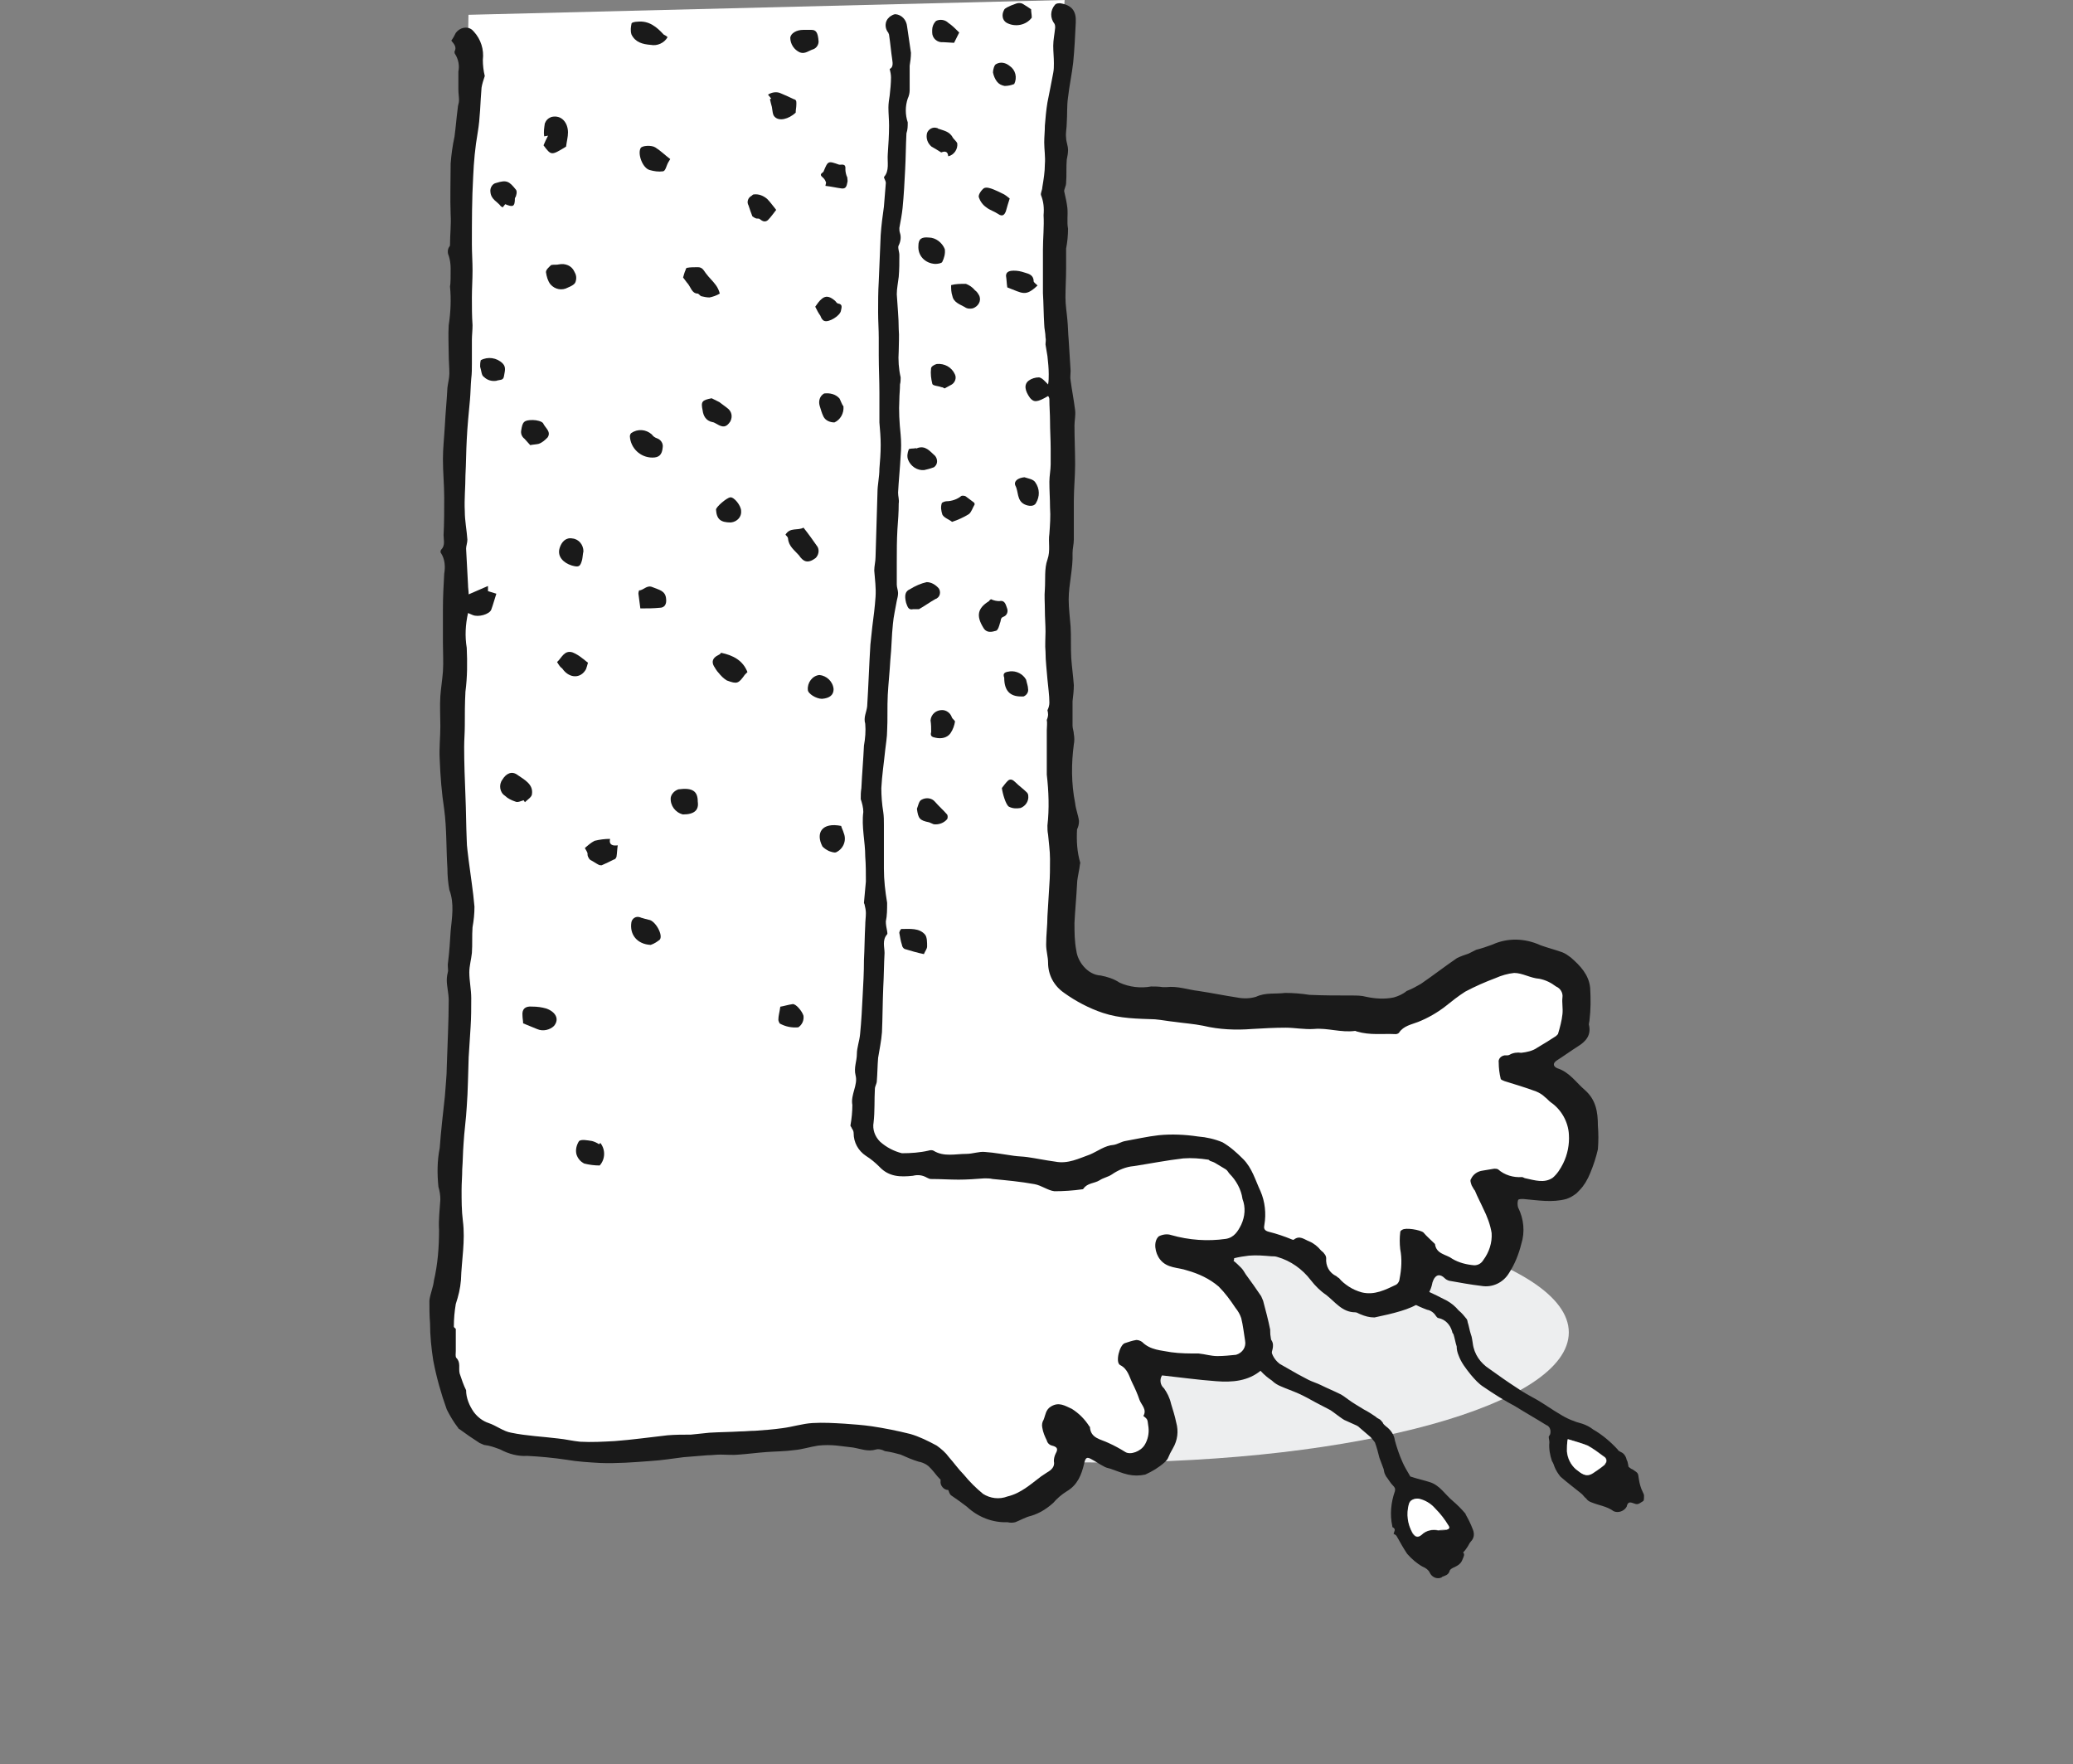 <?xml version="1.0" encoding="utf-8"?>
<!-- Generator: Adobe Illustrator 27.8.1, SVG Export Plug-In . SVG Version: 6.00 Build 0)  -->
<svg version="1.1" id="Warstwa_1" xmlns="http://www.w3.org/2000/svg" xmlns:xlink="http://www.w3.org/1999/xlink" x="0px" y="0px"
	 viewBox="0 0 322 274" style="enable-background:new 0 0 322 274;" xml:space="preserve">
<rect x="0" y="0" width="322" height="274" fill="#808080" stroke="none"/>
<style type="text/css">
	.st0{clip-path:url(#SVGID_00000016033014362319085110000001951933324471120048_);}
	.st1{clip-path:url(#SVGID_00000090288305829658413290000008374738644682927262_);}
	.st2{fill:#EDEEEF;}
	.st3{fill:#1A1A1A;}
	.st4{fill:#FFFFFF;}
</style>
<g>
	<defs>
		<rect id="SVGID_1_" x="66.7" width="188.7" height="245.1"/>
	</defs>
	<clipPath id="SVGID_00000171685567995491526180000015984460992650426262_">
		<use xlink:href="#SVGID_1_"  style="overflow:visible;"/>
	</clipPath>
	<g id="Group_20520" style="clip-path:url(#SVGID_00000171685567995491526180000015984460992650426262_);">
		<g id="Group_20464" transform="translate(20.443 178.532)">
			<g id="Group_20463" transform="translate(0 0)">
				<g>
					<defs>
						<rect id="SVGID_00000169555518194731641620000018244174309312765357_" x="66.7" y="0" width="167.1" height="49.8"/>
					</defs>
					<clipPath id="SVGID_00000054244292089944966820000009607478429786214054_">
						<use xlink:href="#SVGID_00000169555518194731641620000018244174309312765357_"  style="overflow:visible;"/>
					</clipPath>
					<g id="Group_20462" style="clip-path:url(#SVGID_00000054244292089944966820000009607478429786214054_);">
						<g id="Group_20461" transform="translate(10.54 8.198)">
							<path id="Path_11420" class="st2" d="M139.7,40.4c40.3,0,73-9,73-20.2S180,0,139.7,0s-73,9-73,20.2S99.4,40.4,139.7,40.4"/>
						</g>
					</g>
				</g>
			</g>
		</g>
		<g id="Group_20465" transform="translate(122.366 192.207)">
			<path id="Path_11421" class="st3" d="M66.7,9.6c1.8,0.7,3.3,2,4.2,3.8c0,0.1,0.1,0.2,0.2,0.2c0.6,0.6,0.9,1.4,0.9,2.3
				c0,1,0,2.1,0.3,3.1c0.6,1.3,1.7,2.4,2.9,3.2c0.4,0.4,0.9,0.7,1.4,0.9c0.9,0.4,1.8,0.7,2.7,1.1c0.9,0.4,1.8,0.9,2.7,1.4
				c0.8,0.4,1.5,0.8,2.3,1.2c0.6,0.4,1.2,0.9,1.8,1.3c0.1,0.1,0.2,0.1,0.3,0.2c0.7,0.3,1.3,0.6,2,0.9c0.2,0.1,0.3,0.2,0.4,0.3
				c0.5,0.4,0.9,0.8,1.4,1.2c0.4,0.3,0.7,0.7,1,1.1c0.3,0.8,0.5,1.6,0.7,2.4c0.2,0.5,0.4,1.1,0.6,1.6c0.1,0.2,0.1,0.5,0.2,0.8
				c0.1,0.2,0.2,0.5,0.4,0.7c0.3,0.4,0.5,0.8,0.9,1.2c0.3,0.3,0.4,0.5,0.3,0.9c-0.6,1.7-0.8,3.6-0.4,5.4c0,0.1,0,0.2,0.1,0.2
				c0.5,0.3,0.2,0.6,0.1,1c0.2,0.1,0.4,0.2,0.5,0.4c0.5,0.9,1,1.8,1.6,2.7c0.7,0.8,1.5,1.5,2.4,2c0.5,0.2,0.9,0.5,1.1,0.9
				c0.3,0.7,1.1,1.1,1.8,0.8c0,0,0.1,0,0.1-0.1c0.5-0.2,1-0.3,1.2-0.9c0-0.2,0.3-0.4,0.5-0.5c0.6-0.3,1.2-0.5,1.5-1.3
				c0.2-0.5,0.4-0.8,0.1-1.1c0.3-0.3,0.5-0.6,0.7-0.9c0.2-0.3,0.3-0.6,0.5-0.8c0.5-0.5,0.6-1.2,0.3-1.9c-0.3-0.8-0.7-1.6-1.1-2.3
				c0-0.1-0.1-0.2-0.1-0.2c-0.6-0.7-1.2-1.3-1.9-1.9c-1.2-1-2-2.4-3.5-2.9c-0.9-0.3-1.9-0.5-3.1-0.9c-0.4-0.7-0.9-1.5-1.2-2.2
				c-0.5-1.1-0.9-2.3-1.2-3.4c-0.1-0.9-0.7-1.7-1.4-2.2c-0.2-0.2-0.4-0.3-0.5-0.6c-0.2-0.2-0.3-0.4-0.5-0.5
				c-0.2-0.1-0.4-0.2-0.6-0.4c-0.6-0.4-1.2-0.8-1.8-1.1c-0.8-0.5-1.7-1-2.5-1.6c-0.4-0.3-0.8-0.6-1.2-0.8c-1-0.5-2-0.9-3-1.4
				c-0.6-0.3-1.3-0.5-1.9-0.8c-0.6-0.3-1.1-0.6-1.7-0.9c-0.9-0.5-1.9-1.1-2.8-1.6c-0.9-0.7-1.5-1.8-1.3-2.9c0-1.4-0.3-2.8-1-4
				c-0.5-0.9-1.2-1.7-1.7-2.6c-0.5-0.8-1.3-1.5-2.2-2c-0.2-0.2-0.5-0.3-0.7-0.5c-0.2-0.1-0.3-0.3-0.5-0.3c-0.5-0.1-1-0.3-1.5-0.4
				L66.7,9.6z M96.5,41.3c0.1-0.6,0.8-0.8,1.5-0.7c0.9,0.2,1.8,0.7,2.5,1.5c0.8,0.8,1.5,1.7,2.1,2.7c0.2,0.3,0.1,0.5-0.3,0.6
				c-0.4,0.1-0.8,0.1-1.3,0.1c-0.9-0.2-1.9,0-2.6,0.7c-0.6,0.5-1,0.3-1.4-0.3C96.3,44.4,96.1,42.8,96.5,41.3 M106.1,21.3
				c0.6,0.7,1.2,1.4,2,1.9c1.6,1.1,3.2,2.1,4.9,3c1.6,1,3.2,1.9,4.8,2.9c0.6,0.2,0.8,0.9,0.6,1.5c-0.1,0.1-0.1,0.2-0.2,0.3
				c0,0.3,0.1,0.6,0.1,0.9c-0.1,1,0.1,2,0.4,2.9c0.2,0.3,0.3,0.6,0.4,0.9c0.2,0.5,0.5,1,0.9,1.5c1,0.9,2.1,1.7,3.2,2.6
				c0.3,0.2,0.5,0.6,0.8,0.8c0.2,0.3,0.5,0.5,0.8,0.6c1.2,0.5,2.4,0.6,3.5,1.4c0.7,0.3,1.6,0,2-0.7c0.2-0.9,0.6-0.7,1.2-0.5
				c0.6,0.3,1-0.2,1.4-0.4c0.1-0.1,0.1-0.5,0.1-0.8c0-0.2-0.1-0.4-0.2-0.6c-0.3-0.6-0.5-1.3-0.6-2c-0.1-0.4,0-0.8-0.4-1.1
				c-0.3-0.2-0.5-0.4-0.8-0.5c-0.1-0.1-0.3-0.2-0.4-0.3c-0.1-0.4-0.1-0.8-0.3-1.1c-0.1-0.5-0.4-1-0.9-1.2c-0.2-0.1-0.4-0.2-0.5-0.4
				c-1.1-1.2-2.4-2.3-3.8-3.1c-0.5-0.4-1.1-0.7-1.7-0.9c-1.2-0.3-2.4-0.8-3.5-1.5c-1.2-0.7-2.3-1.5-3.5-2.2
				c-1.1-0.6-2.2-1.2-3.2-1.9c-1.4-0.9-2.8-1.9-4.2-2.9c-1.4-0.9-2.4-2.3-2.6-4c-0.1-0.5-0.1-0.9-0.3-1.4c-0.2-0.6-0.3-1.3-0.5-1.9
				c0-0.2-0.1-0.3-0.1-0.4c-0.4-0.5-0.8-1-1.3-1.4c-0.5-0.6-1.1-1.1-1.8-1.5c-2.1-1.1-4.3-2.1-6.5-3c-1.4-0.6-2.9-1-4.5-1.1
				c-0.2,0-0.3-0.1-0.5-0.1c-1.3-0.1-1.7-1.6-2.8-1.9c0,0,0,0,0-0.1C87.7,2.7,87,1.9,86.5,1c-0.2-0.3-0.3-0.6-0.5-1l-3.1,0.3
				c0.1,0.3,0.3,0.6,0.4,0.9c0.6,1.2,1.2,2.4,2.1,3.5c0.3,0.3,0.5,0.6,0.8,0.8c0.8,0.7,1.4,1.7,2.5,2c1.1,0.4,2.2,1.1,3.4,0.8
				c0.1,0,0.3,0,0.4,0.1c1.5,0.6,3.1,1.2,4.6,1.8c0.7,0.4,1.4,0.7,2.2,1c0.6,0.1,1.1,0.5,1.4,1c0.1,0.1,0.2,0.3,0.4,0.3
				c1,0.2,1.8,1,2.1,2.1c0,0.1,0.1,0.3,0.2,0.4c0.2,0.6,0.3,1.3,0.5,1.9c0,0.5,0.1,0.9,0.3,1.4C104.6,19.4,105.3,20.3,106.1,21.3
				 M121,33.2c0-0.6,0-1.3,0.2-1.9c1,0.3,2.1,0.6,3.1,1c0.9,0.5,1.7,1.1,2.5,1.7c0.4,0.2,0.5,0.7,0.3,1c-0.1,0.1-0.1,0.2-0.2,0.3
				c-0.6,0.5-1.2,0.9-1.8,1.3c-1.1,0.7-1.8,0-2.6-0.6C121.6,35.3,121.1,34.3,121,33.2"/>
		</g>
		<g id="Group_20466" transform="translate(152.023 232.757)">
			<path id="Path_11422" class="st4" d="M71.4,4.9c-0.9-0.2-1.9,0-2.6,0.7c-0.6,0.5-1,0.3-1.4-0.3c-0.8-1.3-1-2.9-0.6-4.4
				C67,0.2,67.7-0.1,68.4,0c0.9,0.2,1.8,0.7,2.5,1.5c0.8,0.8,1.5,1.7,2.1,2.7c0.2,0.3,0.1,0.5-0.3,0.6C72.3,4.8,71.9,4.8,71.4,4.9"
				/>
		</g>
		<g id="Group_20467" transform="translate(176.704 223.507)">
			<path id="Path_11423" class="st4" d="M66.8,0c1,0.3,2.1,0.6,3.1,1c0.9,0.5,1.7,1.1,2.5,1.7c0.4,0.2,0.5,0.7,0.3,1
				c-0.1,0.1-0.1,0.2-0.2,0.3c-0.6,0.5-1.2,0.9-1.8,1.3c-1.1,0.7-1.8,0-2.6-0.6C67.3,4,66.8,3,66.7,1.9C66.7,1.3,66.7,0.6,66.8,0"/>
		</g>
		<g id="Group_20468" transform="translate(2.766 0)">
			<path id="Path_11424" class="st4" d="M70,2.3l-3.3,201.2c0,0,0,11.6,1.7,15.3c1.7,3.7,12.3,6.3,20.2,6.3s37.2-4,44.5-2
				c7.3,2,15.3,11,15.3,11c2.5,1.3,5.5,1.3,8,0c3-1.9,5.6-4.4,7.6-7.3c0.7-1,0-2.7,0-2.7l9.6,4c0,0,2.7-0.3,3.7-4
				c1-3.7-2.3-11-2.3-11l13.9-0.3c0,0,4.3-1,4-4c-0.3-3-6.6-12.6-6.6-12.6l4.3-3.7c0,0,6.3,1.3,9.3,3.3c3,2,7.6,7.3,11.3,7
				s7.3-7.6,7.3-7.6s4.6,3.7,8.6,2.7s3.3-13.1,3.3-13.1s7.3,2.1,10.6,0s4.6-9.8,2.3-12.1s-9-6.6-9-6.6s6.3-3.4,7.3-4.6
				s2.7-6.6-0.7-9s-11.3-3.7-11.3-3.7s-9,8-11.9,8.6s-17.9,0.7-17.9,0.7s-21.2-1.3-25.2-2.3s-12.3-1.3-12.3-6s-0.3-46.5-0.3-46.5
				l-0.3-46.8l-0.3-37.5L162.6,0L70,2.3z"/>
		</g>
		<g id="Group_20469" transform="translate(0 0.806)">
			<path id="Path_11425" class="st3" d="M162.7,109.5c0.2-0.4,0.3-0.8,0.3-1.2c0-1.2-0.2-2.4-0.3-3.6c-0.1-1.4-0.3-2.8-0.3-4.3
				c-0.1-1,0-2.1,0-3.1c0-1.1-0.1-2.2-0.1-3.4c0-1.1-0.1-2.1,0-3.2c0.1-1.5-0.1-3.2,0.4-4.6c0.5-1.4,0.1-2.7,0.3-4
				c0.1-1.4,0.2-2.7,0.1-4.1c0-1.3-0.1-2.6-0.1-4c0-0.9,0.2-1.8,0.2-2.7c0-0.8,0-1.6,0-2.4c0-1.4-0.1-2.9-0.1-4.3
				c0-1.1-0.1-2.3-0.1-3.4c0-0.2-0.1-0.4-0.2-0.5c-1.7,1-2.2,1-2.8,0.3c-0.8-1.1-1-2.1-0.2-2.7c0.4-0.3,1-0.5,1.6-0.5
				c0.5,0.1,0.9,0.6,1.4,1.1c0.1-0.5,0.1-1.1,0.1-1.6c0-0.9-0.1-1.9-0.2-2.8c-0.1-0.6-0.2-1.2-0.3-1.8c0-0.4,0.1-0.7,0-1.1
				c0-0.7-0.2-1.4-0.2-2c-0.1-1.6-0.1-3.3-0.2-4.9c0-1.3,0-2.6,0-4c0-0.9,0-1.8,0-2.7c0-1.8,0.2-3.6,0.1-5.4c0.1-1.1,0-2.1-0.4-3.1
				c-0.1-0.3,0.2-0.8,0.2-1.2c0.2-1.2,0.4-2.4,0.4-3.6c0.1-1.1-0.1-2.3-0.1-3.4c0-0.9,0.1-1.7,0.1-2.6c0.1-1.2,0.2-2.4,0.4-3.6
				c0.3-1.5,0.6-3,0.9-4.6c0.1-0.5,0.1-1,0.1-1.5c0-0.9-0.1-1.8-0.1-2.7c0-0.9,0.2-1.8,0.3-2.8c0-0.2,0-0.4-0.1-0.6
				c-0.7-0.9-0.7-2.1,0.1-3c0.2-0.2,0.5-0.2,0.8-0.2c1.8,0.3,2.5,1.2,2.4,3c-0.1,2.1-0.2,4.2-0.4,6.2c-0.2,1.8-0.6,3.6-0.8,5.4
				c-0.2,1.3-0.1,2.6-0.2,4c0,0.8-0.2,1.5-0.1,2.3c0,0.6,0.3,1.2,0.3,1.9c0,0.5-0.1,1-0.2,1.5c-0.1,1.2,0,2.4-0.1,3.6
				c0,0.5-0.3,0.9-0.3,1.3c0.2,0.9,0.4,1.7,0.5,2.6c0.1,1.1-0.1,2.2,0.1,3.2c0,1-0.1,2.1-0.3,3.1c0,1,0,2.1,0,3.1
				c0,1.5-0.1,3-0.1,4.5c0,1.2,0.2,2.3,0.3,3.5c0.1,1,0.1,2,0.2,3.1c0.1,1.6,0.2,3.2,0.3,4.8c0,0.5-0.1,1,0,1.5
				c0.2,1.5,0.5,3,0.7,4.6c0.1,0.8-0.1,1.6-0.1,2.4c0,2,0.1,4,0.1,6c0,1.9-0.2,3.8-0.2,5.7c0,2,0,4,0,6c0,0.7-0.2,1.4-0.2,2.1
				c0.1,2.4-0.6,4.8-0.6,7.2c0,1.4,0.2,2.8,0.3,4.2c0.1,1.6,0,3.2,0.1,4.9c0.1,1.4,0.3,2.8,0.4,4.2c0,0.8-0.1,1.7-0.2,2.5
				c0,1.3,0,2.6,0,3.8c0,0.4,0.2,0.9,0.2,1.3c0.1,0.5,0.1,1.1,0,1.6c-0.4,3-0.4,6.1,0.2,9.1c0.1,1,0.5,1.9,0.6,2.8
				c0,0.5-0.1,0.9-0.3,1.3c-0.1,1.8,0,3.5,0.5,5.2c-0.1,0.4-0.1,0.8-0.2,1.2c-0.1,0.7-0.3,1.4-0.3,2.1c-0.1,2-0.3,4-0.4,6
				c0,1.5,0,2.9,0.3,4.4c0.2,1.6,1.7,3.7,3.8,3.8c1,0.2,2,0.5,2.9,1.1c1.5,0.7,3.3,0.9,4.9,0.6c0.6,0,1.2,0,1.8,0.1
				c0.2,0,0.4,0,0.6,0c1.7-0.2,3.3,0.4,5,0.6c2,0.3,3.9,0.7,5.9,1c1,0.2,2,0.2,3-0.1c1.5-0.7,3-0.4,4.5-0.6c1.3,0,2.5,0.1,3.8,0.3
				c2.2,0.1,4.3,0.1,6.5,0.1c0.8,0,1.6,0,2.3,0.2c1.4,0.3,2.9,0.4,4.3,0.1c0.7-0.2,1.4-0.5,2-1c0.8-0.3,1.5-0.7,2.2-1.1
				c1.9-1.3,3.7-2.7,5.6-4c0.6-0.3,1.2-0.5,1.8-0.7c0.4-0.2,0.8-0.4,1.2-0.6c0.8-0.2,1.7-0.5,2.5-0.8c2.4-1.1,5.1-1,7.5,0.1
				c1.1,0.4,2.3,0.7,3.4,1.1c0.5,0.2,0.9,0.5,1.3,0.8c1.5,1.3,2.8,2.7,3,4.7c0.1,1.7,0.1,3.4-0.1,5c0,0.2-0.1,0.5-0.1,0.7
				c0.4,1.6-0.4,2.6-1.7,3.4c-1.1,0.7-2.2,1.5-3.3,2.2c-0.6,0.4-0.6,0.9,0.1,1.2c1.9,0.6,2.9,2.2,4.3,3.4c1.7,1.5,2,3.4,2,5.5
				c0.1,1.2,0.1,2.5,0,3.7c-0.3,1.3-0.7,2.5-1.2,3.7c-0.2,0.5-0.4,0.9-0.7,1.4c-0.1,0.2-0.3,0.4-0.4,0.6c-0.3,0.4-0.7,0.8-1,1.1
				c-0.5,0.4-1,0.7-1.6,0.9c-2.2,0.6-4.4,0.2-6.7,0c-0.3,0-0.8,0-0.8,0.2c-0.1,0.3-0.1,0.7,0,1.1c0.9,1.8,1.1,3.8,0.5,5.7
				c-0.4,1.6-1,3.1-1.9,4.5c-0.9,1.5-2.6,2.3-4.3,2c-1.7-0.2-3.3-0.5-5-0.8c-0.3-0.1-0.5-0.2-0.7-0.4c-0.7-0.7-1.4-0.6-1.8,0.4
				c0,0.1-0.1,0.2-0.1,0.3c-0.5,2.7-2.6,3.7-4.9,4.4c-1.3,0.4-2.7,0.7-4.1,1c-0.8,0-1.5-0.2-2.2-0.5c-0.3-0.1-0.5-0.3-0.8-0.3
				c-2,0-3.1-1.6-4.5-2.7c-0.9-0.6-1.7-1.4-2.4-2.3c-1.3-1.7-3.1-3-5.2-3.6c-0.3-0.1-0.6-0.1-0.9-0.1c-1.2-0.1-2.3-0.2-3.5-0.1
				c-0.8,0.1-1.5,0.2-2.3,0.4c0,0.1,0,0.3-0.1,0.4c0.4,0.3,0.8,0.7,1.2,1.1c0.3,0.3,0.5,0.7,0.7,1c0.8,1.1,1.6,2.2,2.4,3.4
				c0.1,0.2,0.2,0.5,0.3,0.7c0.4,1.5,0.8,3,1.1,4.5c0,0.2,0,0.4,0,0.7c0,0.2-0.1,0.5,0,0.7c0.8,0.8,0.3,1.8,0.1,2.6
				c-0.3,0.9-0.8,1.7-1.5,2.3c-2,1.7-4.5,1.9-7,1.7c-2.8-0.2-5.6-0.6-8.4-0.9c-0.4,0.6-0.3,1.5,0.3,2c0.5,0.7,0.9,1.5,1.1,2.4
				c0.3,1,0.6,1.9,0.8,2.9c0.4,1.4,0.2,2.8-0.5,4c-0.3,0.5-0.6,1.1-0.8,1.6c-0.1,0.2-0.3,0.4-0.5,0.6c-0.9,0.8-1.9,1.4-3,1.9
				c-0.9,0.2-1.8,0.2-2.7,0c-0.9-0.2-1.8-0.6-2.7-0.9c-0.4-0.1-0.8-0.2-1.1-0.4c-0.6-0.3-1.3-0.8-1.9-1.1c-0.7-0.4-0.9-0.2-1.1,0.7
				c-0.4,1.7-1,3.3-2.7,4.3c-0.8,0.5-1.5,1.1-2.1,1.8c-1,0.9-2.1,1.6-3.4,2c-0.9,0.2-1.7,0.7-2.5,1c-0.4,0.1-0.8,0.1-1.2,0
				c-2.3,0.1-4.6-0.8-6.3-2.4c-0.8-0.6-1.6-1.2-2.5-1.8c-0.2-0.2-0.3-0.5-0.4-0.8c-0.7,0-1.3-0.7-1.2-1.4c0,0,0-0.1,0-0.1
				c0-0.1,0-0.2-0.1-0.2c-1-1-1.6-2.4-3.3-2.7c-1-0.3-1.9-0.7-2.8-1.1c-0.7-0.2-1.5-0.4-2.2-0.5c-0.2,0-0.4-0.1-0.6-0.2
				c-0.3-0.1-0.7-0.2-1-0.1c-1.3,0.4-2.4-0.1-3.6-0.3c-0.8-0.1-1.7-0.2-2.5-0.3c-1-0.1-1.9-0.1-2.9,0c-1.3,0.2-2.5,0.6-3.7,0.7
				c-1.4,0.2-2.9,0.2-4.3,0.3s-2.9,0.3-4.3,0.4c-0.9,0.1-1.9,0-2.9,0c-0.7,0-1.3,0.1-2,0.1c-1.2,0.1-2.5,0.2-3.7,0.3
				c-1.7,0.2-3.4,0.5-5.2,0.6c-2.6,0.2-5.2,0.4-7.8,0.3c-1.7-0.1-3.5-0.2-5.2-0.5c-2-0.3-4.1-0.5-6.1-0.6c-1.4,0.1-2.9-0.3-4.2-1
				c-0.8-0.3-1.6-0.6-2.5-0.7c-0.2-0.1-0.5-0.2-0.7-0.3c-1.1-0.7-2.1-1.4-3.2-2.2c0,0-0.1,0-0.1-0.1c-0.7-0.9-1.3-1.9-1.8-2.9
				c-0.9-2.5-1.6-5-2.1-7.6c-0.3-1.9-0.5-3.9-0.5-5.8c-0.1-1.2-0.1-2.4-0.1-3.5c0.1-1,0.6-2.1,0.7-3.1c0.6-2.6,0.8-5.2,0.8-7.9
				c-0.1-1.5,0.1-3.1,0.2-4.7c0-0.7-0.1-1.3-0.3-2c-0.2-2-0.2-4,0.2-6c0.2-2.7,0.5-5.3,0.8-8c0.1-1.6,0.3-3.2,0.3-4.7
				c0.1-3.4,0.3-6.9,0.3-10.3c0-1-0.3-2.1-0.3-3.1c0-0.5,0.1-1,0.2-1.4c0-0.5-0.1-0.9,0-1.4c0.2-1.6,0.3-3.2,0.4-4.8
				c0.2-2.1,0.6-4.3-0.2-6.4c-0.2-1.1-0.3-2.2-0.3-3.3c-0.2-3.1-0.1-6.2-0.5-9.2c-0.4-2.6-0.6-5.2-0.7-7.8c-0.1-1.7,0.1-3.4,0.1-5.1
				c0-1.6-0.1-3.2,0-4.7c0.1-1.3,0.3-2.5,0.4-3.8c0.1-1.5,0-2.9,0-4.4c0-1.8,0-3.6,0-5.4c0-1.8,0.1-3.6,0.2-5.4
				c0.2-1.1,0.1-2.3-0.5-3.2c-0.1-0.1-0.1-0.3,0-0.5c0.7-0.7,0.4-1.5,0.4-2.3c0.1-1.9,0.1-3.9,0.1-5.8c0-2-0.2-4-0.2-6
				c0-1.7,0.2-3.4,0.3-5.2c0.1-2,0.3-3.9,0.4-5.9c0.1-0.8,0.3-1.5,0.3-2.2c0-1-0.1-2-0.1-3c0-1.5-0.1-3,0-4.5c0.3-2,0.4-4,0.2-6
				C70,43.3,70,42.1,70,40.9c0-0.7-0.1-1.4-0.3-2c-0.2-0.4-0.2-1,0.1-1.4c0.1-0.1,0.1-0.2,0.1-0.3c0-1.6,0.2-3.1,0.1-4.7
				c-0.1-2.6,0-5.3,0-7.9c0.1-1.4,0.3-2.8,0.6-4.2c0.2-1.5,0.3-2.9,0.5-4.4c0-0.4,0.2-0.8,0.2-1.2c0-0.6-0.1-1.1-0.1-1.7
				c0-0.9,0-1.8,0-2.8c0.2-0.9,0-1.9-0.5-2.7c-0.1-0.1-0.1-0.3-0.1-0.4C71,6.5,70.5,6,70.1,5.5c0.3-0.4,0.5-0.8,0.7-1.2
				c0.6-0.8,1.7-1.1,2.5-0.5c0.1,0.1,0.2,0.2,0.3,0.3c1.1,1.2,1.6,2.8,1.4,4.4c0,0.8,0.1,1.7,0.3,2.5c-0.2,0.6-0.4,1.2-0.5,1.8
				c-0.2,2.3-0.2,4.7-0.6,7c-0.4,2.3-0.6,4.5-0.7,6.8c-0.2,3.5-0.2,7-0.2,10.5c0,1.4,0.1,2.7,0.1,4.1c0,1.4-0.1,2.8-0.1,4.2
				c0,1.4,0,2.9,0.1,4.3c0,0.8-0.1,1.6-0.1,2.3c0,1.2,0,2.5,0,3.7c0,0.8,0,1.5-0.1,2.3c-0.1,1.1-0.1,2.2-0.2,3.3
				c-0.2,2.1-0.4,4.1-0.5,6.2c-0.1,1.8-0.1,3.7-0.2,5.5c0,1.9-0.2,3.7-0.1,5.6c0,1.5,0.3,2.9,0.4,4.4c0,0.5-0.2,1-0.2,1.4
				c0.1,1.9,0.2,3.7,0.3,5.6c0,0.5,0.1,1,0.1,1.5l3-1.3v0.8l1.3,0.4c-0.3,0.9-0.5,1.7-0.8,2.5c-0.3,0.7-2,1.2-2.9,0.8
				c-0.2-0.1-0.5-0.2-0.7-0.3c-0.4,1.8-0.5,3.6-0.2,5.4c0.1,2.3,0.1,4.5-0.2,6.8c-0.1,1.8-0.1,3.6-0.1,5.3c0,1.1-0.1,2.2-0.1,3.3
				c0,2.5,0.1,5.1,0.2,7.6c0.1,2.3,0.1,4.6,0.2,6.9c0,1,0.2,2.1,0.3,3.1c0.3,2.4,0.7,4.8,0.9,7.2c0,1.1-0.1,2.1-0.3,3.2
				c-0.1,1.3,0,2.7-0.1,4c-0.1,1-0.4,2-0.4,3c0,1.3,0.3,2.7,0.3,4c0,1.5,0,3-0.1,4.5c-0.1,1.6-0.2,3.1-0.3,4.7
				c-0.1,2.6-0.1,5.1-0.3,7.7c-0.1,1.9-0.4,3.9-0.5,5.8c-0.1,1.3-0.1,2.6-0.2,3.9c0,1.1-0.1,2.1-0.1,3.2c0,1.6,0,3.2,0.2,4.8
				c0.4,3.1-0.2,6.1-0.3,9.2c-0.1,1.3-0.4,2.5-0.8,3.7c-0.2,1.2-0.3,2.3-0.3,3.5c0,0.2,0.3,0.3,0.3,0.4c0,0.7,0,1.3,0,1.9
				c0,0.5,0,1,0,1.5c0,0.4-0.1,0.9,0.1,1.1c0.7,0.7,0.3,1.6,0.5,2.4c0.3,0.9,0.6,1.8,1,2.6c0,1.2,0.5,2.4,1.2,3.4
				c0.6,0.8,1.4,1.4,2.3,1.7c1.2,0.4,2.3,1.3,3.5,1.5c2.4,0.5,4.9,0.6,7.3,0.9c1.1,0.1,2.3,0.4,3.4,0.5c1.8,0.1,3.6,0,5.4-0.1
				c2.7-0.2,5.5-0.6,8.2-0.9c1.2-0.1,2.4-0.1,3.6-0.1c1-0.1,1.9-0.2,2.9-0.3c1.6-0.1,3.2-0.1,4.8-0.2c0.8,0,1.5-0.1,2.3-0.1
				c1.4-0.1,2.8-0.2,4.2-0.4c1.6-0.2,3.1-0.7,4.7-0.8c1.7-0.1,3.3,0,5,0.1c1.4,0.1,2.8,0.2,4.2,0.4c2,0.3,4,0.7,6,1.2
				c1.4,0.4,2.8,1.1,4.1,1.8c0.7,0.5,1.4,1.1,1.9,1.8c0.8,0.9,1.5,1.9,2.3,2.7c0.9,1.1,1.9,2.1,3,3c1.1,0.7,2.5,0.9,3.8,0.4
				c2.1-0.5,3.6-1.9,5.2-3.1c0.3-0.2,0.6-0.4,0.9-0.6c0.7-0.4,1.3-0.9,1.1-1.8c0-0.4,0.1-0.8,0.3-1.2c0.4-0.7,0.2-1-0.6-1.2
				c-0.4-0.1-0.7-0.4-0.8-0.8c-0.3-0.6-0.6-1.3-0.7-2c-0.1-0.4,0-0.9,0.2-1.2c0.3-0.7,0.3-1.6,1.2-2.1c1.2-0.7,2.1-0.1,3.2,0.4
				c1.1,0.7,2,1.6,2.7,2.7c0,0,0.1,0.1,0.1,0.1c0.1,1.8,1.7,1.9,2.9,2.5c0.9,0.4,1.8,0.9,2.6,1.4c0.8,0.5,2.4-0.1,3-1.1
				c0.5-0.8,0.7-1.8,0.6-2.7c-0.2-1.2,0-1.2-0.8-1.8c0.6-1-0.3-1.7-0.6-2.5c-0.3-0.9-0.7-1.8-1.1-2.6c-0.5-1-0.7-2.2-1.9-2.8
				c-0.8-0.4-0.1-3.1,0.7-3.4c0.6-0.2,1.2-0.4,1.8-0.5c0.3,0,0.6,0.1,0.9,0.3c1.3,1.3,3,1.3,4.5,1.6c1.4,0.2,2.9,0.2,4.3,0.2
				c1,0.1,1.9,0.4,2.9,0.4c1,0,1.9-0.1,2.9-0.2c1-0.3,1.6-1.2,1.4-2.2c-0.2-1.2-0.3-2.3-0.6-3.5c-0.2-0.6-0.5-1.1-0.9-1.6
				c-0.8-1.2-1.6-2.3-2.6-3.3c-1.4-1.2-3.1-2-4.9-2.5c-1.4-0.5-3.1-0.3-4.2-1.7c-0.8-1-1.1-2.8-0.2-3.6c0.6-0.3,1.3-0.4,1.9-0.2
				c2.8,0.8,5.7,1,8.5,0.6c1.3-0.2,1.9-1.2,2.4-2.2c0.6-1.3,0.7-2.7,0.2-4c-0.2-1.5-1-2.9-2-3.9c-0.2-0.2-0.3-0.5-0.6-0.7
				c-0.5-0.3-1-0.6-1.5-0.9c-0.3-0.2-0.6-0.3-0.9-0.4c-0.1,0-0.2-0.2-0.3-0.2c-1.3-0.2-2.6-0.3-3.9-0.2c-2.6,0.3-5.1,0.8-7.7,1.2
				c-1.2,0.1-2.4,0.6-3.4,1.3c-0.6,0.4-1.3,0.5-1.9,0.9c-0.8,0.5-1.9,0.4-2.5,1.3c-0.1,0.1-0.1,0.1-0.2,0.1
				c-1.4,0.2-2.9,0.3-4.3,0.3c-1-0.1-2-0.9-3.1-1.1c-2.2-0.4-4.4-0.6-6.5-0.8c-0.4-0.1-0.9-0.1-1.3-0.1c-1.3,0.1-2.7,0.2-4,0.2
				c-1.4,0-2.8-0.1-4.3-0.1c-0.2,0-0.4-0.1-0.6-0.2c-0.7-0.4-1.4-0.5-2.2-0.3c-1.9,0.2-3.7,0.2-5.2-1.4c-0.6-0.6-1.3-1.2-2.1-1.7
				c-1.2-0.8-1.9-2.1-1.9-3.5c0-0.3-0.1-0.5-0.3-0.8c0-0.1-0.2-0.3-0.2-0.4c0.2-1.1,0.3-2.2,0.3-3.2c-0.3-1.6,0.9-3.1,0.5-4.6
				c-0.3-1.2,0.2-2.2,0.2-3.3c0-1,0.4-2,0.5-3.1c0.2-2,0.3-4,0.4-6c0.1-1.8,0.2-3.6,0.2-5.5c0.1-1.8,0.1-3.6,0.2-5.4
				c0-0.6,0.1-1.3,0.1-1.9c0-0.4-0.1-0.9-0.2-1.3c0-0.1-0.1-0.2-0.1-0.3c0.1-1.1,0.2-2.2,0.3-3.3c0-1.3,0-2.6-0.1-3.9
				c0-2.3-0.6-4.6-0.3-6.9c0-0.7-0.2-1.4-0.4-2c0-0.6,0-1.1,0.1-1.7c0.1-2.2,0.3-4.4,0.4-6.6c0.2-1.1,0.3-2.3,0.2-3.4
				c-0.3-1,0.2-1.8,0.3-2.7c0.2-3.2,0.3-6.4,0.5-9.6c0.1-0.9,0.2-1.9,0.3-2.8c0.2-1.5,0.4-3.1,0.5-4.6c0.1-1.4-0.1-2.7-0.2-4.1
				c0-0.7,0.2-1.4,0.2-2.1c0.1-3.3,0.2-6.7,0.3-10c0-1.2,0.3-2.4,0.3-3.7c0.1-1.2,0.2-2.4,0.2-3.7c0-1.2-0.1-2.3-0.2-3.5
				c0-1.5,0-3.1,0-4.6c0-1.9-0.1-3.9-0.1-5.8c0-0.9,0-1.8,0-2.7c0-1.3-0.1-2.7-0.1-4c0-1.6,0-3.2,0.1-4.8c0.1-2.4,0.2-4.8,0.3-7.2
				c0.1-1.5,0.3-3,0.5-4.4c0.1-1.2,0.2-2.5,0.3-3.7c0-0.3-0.2-0.5-0.3-0.9c0.9-1,0.5-2.3,0.6-3.6c0.1-1.5,0.2-2.9,0.2-4.4
				c0-0.9-0.1-1.9-0.1-2.8c0-0.6,0.1-1.3,0.2-1.9c0.1-0.9,0.2-1.9,0.2-2.8c0-0.4-0.1-0.9-0.2-1.3c0.5-0.2,0.5-0.8,0.4-1.4
				c-0.2-1.3-0.3-2.6-0.5-3.9c0-0.1-0.1-0.2-0.1-0.3c-0.6-0.7-0.6-1.8,0.1-2.4c0,0,0.1-0.1,0.1-0.1c0.3-0.2,0.6-0.4,0.9-0.4
				c1,0.1,1.7,0.9,1.8,1.9c0.2,1.4,0.4,2.7,0.6,4.1c0,0.7-0.1,1.4-0.2,2c0,1.3,0,2.6,0,3.8c0,0.4-0.1,0.9-0.3,1.3
				c-0.4,1.2-0.4,2.5,0,3.7c0,0.6,0,1.1-0.2,1.7c-0.1,1.9-0.1,3.8-0.2,5.6c-0.1,2-0.2,4-0.4,6c-0.1,1-0.3,2-0.5,3.1
				c0,0.3,0,0.5,0.1,0.8c0.2,0.6,0.1,1.3-0.2,1.9c-0.2,0.3,0.1,1,0.1,1.5c0,1.1,0,2.3-0.1,3.4c-0.1,0.9-0.3,1.8-0.3,2.7
				c0.1,1.8,0.3,3.6,0.3,5.4c0.1,1.1,0,2.3,0,3.4c-0.1,1.4,0,2.8,0.3,4.1c0,0.4,0,0.7-0.1,1.1c0,0.8-0.1,1.6-0.1,2.3
				c-0.1,1.8,0,3.6,0.2,5.5c0.1,1.1,0.1,2.2,0,3.3c-0.1,1.9-0.3,3.8-0.4,5.7c0,0.6,0.2,1.1,0.1,1.7c0,1.3-0.1,2.7-0.2,4
				c-0.1,1.7-0.1,3.4-0.1,5.1c0,1.2,0,2.3,0,3.5c0,0.4,0.2,0.9,0.2,1.3c0,0.4-0.1,0.8-0.2,1.2c-0.2,1.2-0.5,2.4-0.6,3.6
				c-0.2,1.8-0.2,3.7-0.4,5.6c-0.1,1.8-0.3,3.6-0.4,5.4c-0.1,1.9,0,3.8-0.1,5.6c0,1-0.2,2-0.3,3c-0.2,2-0.5,3.9-0.6,5.9
				c0,1.2,0.1,2.5,0.3,3.7c0.1,0.7,0.1,1.3,0.1,2c0,2.3,0,4.6,0,6.8c0,1.8,0.2,3.5,0.5,5.3c0,1,0,2-0.2,2.9c0,0.5,0.1,1,0.2,1.5
				c0,0.2,0.1,0.4,0,0.5c-0.8,0.9-0.4,2-0.4,2.9c-0.1,1.8-0.1,3.6-0.2,5.3c-0.1,2.3-0.1,4.7-0.2,7c-0.1,1.4-0.4,2.7-0.6,4
				c-0.1,1.2-0.1,2.4-0.2,3.6c0,0.4-0.3,0.8-0.3,1.2c-0.1,1.7,0,3.5-0.2,5.2c-0.2,1.1,0.2,2.2,1,3c1,0.9,2.2,1.5,3.4,1.8
				c1.4,0,2.8-0.1,4.1-0.4c0.3-0.1,0.6-0.1,0.8,0c1.6,1,3.4,0.5,5.1,0.5c1,0,2-0.4,2.9-0.3c1.5,0.1,3,0.4,4.5,0.6
				c0.7,0.1,1.4,0.1,2.1,0.2c1.4,0.2,2.8,0.5,4.3,0.7c2,0.4,3.7-0.5,5.4-1.1c1.2-0.5,2.3-1.4,3.7-1.5c0.6-0.1,1.2-0.5,1.8-0.6
				c1.7-0.3,3.4-0.7,5.2-0.9c2-0.2,4.1-0.1,6.1,0.2c1.3,0.1,2.6,0.4,3.8,0.9c1.2,0.7,2.2,1.6,3.2,2.6c1.4,1.4,1.9,3.3,2.7,5
				c0.7,1.6,0.9,3.5,0.6,5.2c-0.1,0.5-0.1,0.9,0.7,1.1c1.2,0.3,2.4,0.7,3.6,1.2c0.1,0,0.2,0.1,0.3,0c0.9-0.7,1.6,0,2.4,0.3
				c0.7,0.3,1.3,0.8,1.8,1.4c0.2,0.2,0.4,0.3,0.5,0.5c0.2,0.2,0.3,0.5,0.3,0.7c-0.1,1.2,0.5,2.3,1.6,2.8c0.1,0.1,0.2,0.2,0.4,0.3
				c0.4,0.5,0.9,0.9,1.5,1.3c0.6,0.4,1.3,0.7,2,0.9c2,0.5,3.7-0.4,5.4-1.2c0.3-0.2,0.5-0.6,0.5-0.9c0.3-1.5,0.4-3.1,0.1-4.6
				c-0.1-0.9-0.1-1.8,0-2.6c0-0.2,0.1-0.3,0.3-0.4c0.5-0.4,2.8,0,3.3,0.4c0.5,0.6,1.1,1.1,1.7,1.7c0,0,0.1,0.1,0.1,0.1
				c0.2,1.6,1.8,1.6,2.7,2.3c1,0.6,2.2,0.9,3.4,1c0.6,0,1.1-0.3,1.4-0.8c0.9-1.2,1.4-2.7,1.3-4.2c-0.2-1.3-0.7-2.6-1.3-3.8
				c-0.4-0.9-0.9-1.8-1.3-2.8c-0.2-0.2-0.3-0.5-0.5-0.8c-0.1-0.3-0.3-0.8-0.1-1c0.3-0.7,1-1.2,1.8-1.3c0.6-0.1,1.2-0.2,1.8-0.3
				c0.2,0,0.4,0,0.6,0.1c1,0.9,2.4,1.3,3.7,1.2c0.2,0,0.4,0.2,0.6,0.2c1.4,0.3,2.9,0.8,4.2-0.1c0.7-0.6,1.2-1.4,1.6-2.2
				c0.7-1.4,1-3,0.9-4.5c-0.1-2-1.2-3.9-2.8-5c-0.3-0.2-0.6-0.6-0.9-0.8c-0.4-0.4-0.9-0.7-1.4-0.9c-1.6-0.6-3.3-1.1-4.9-1.6
				c-0.2-0.1-0.6-0.2-0.6-0.4c-0.2-0.8-0.3-1.7-0.3-2.5c-0.1-0.5,0.3-1,0.9-1.1c0.1,0,0.2,0,0.3,0c0.2,0,0.3,0,0.5-0.1
				c0.5-0.3,1.2-0.4,1.8-0.3c0.9-0.1,1.8-0.3,2.5-0.8c1-0.6,2-1.2,2.9-1.8c0.1-0.1,0.2-0.2,0.3-0.3c0.3-1,0.6-2.1,0.7-3.1
				c0.1-0.9-0.1-1.8,0-2.6c0.1-0.7-0.3-1.4-1-1.7c-0.8-0.6-1.6-1-2.6-1.2c-1.4-0.1-2.6-0.9-3.9-0.9c-1,0.1-2,0.4-2.9,0.8
				c-1.6,0.6-3.2,1.3-4.7,2.1c-1.1,0.7-2.1,1.5-3.1,2.3c-1.3,1-2.7,1.8-4.2,2.4c-1,0.4-2.3,0.6-3,1.7c-0.1,0.1-0.3,0.2-0.5,0.2
				c-2-0.1-4,0.2-6-0.4c-0.1,0-0.2-0.1-0.3-0.1c-2.2,0.3-4.3-0.5-6.4-0.3c-1.5,0.1-3-0.2-4.4-0.2c-1.7,0-3.5,0.1-5.2,0.2
				c-2.5,0.2-5.1,0.1-7.6-0.5c-1.5-0.3-3-0.4-4.4-0.6c-1-0.1-2-0.3-3.1-0.4c-2.7-0.1-5.4-0.1-8.1-1c-2.1-0.7-4.2-1.8-6-3.1
				c-1.6-1.1-2.5-2.8-2.5-4.7c0-0.9-0.3-1.8-0.3-2.8c0-1.5,0.2-3,0.2-4.4c0.1-1.6,0.2-3.3,0.3-4.9c0.1-1.3,0.1-2.6,0.1-4
				c0-1.3-0.2-2.6-0.3-3.8c-0.1-0.5-0.1-0.9-0.1-1.4c0.3-2.6,0.2-5.3-0.1-7.9c0-1.1,0-2.2,0-3.3c0-1.2,0-2.4,0-3.6
				c0-0.5,0.1-1.1,0-1.6C162.9,110.3,162.8,109.9,162.7,109.5"/>
		</g>
		<g id="Group_20470" transform="translate(17.726 18.072)">
			<path id="Path_11426" class="st3" d="M67.4,3l-0.6,0.1c-0.1-0.7,0-1.3,0.1-2c0.2-0.5,0.5-0.8,1-1c1.6-0.4,2.6,0.9,2.6,2.4
				c0,0.7-0.2,1.4-0.3,2.2c-2.3,1.4-2.3,1.4-3.5-0.2C66.9,4,67.1,3.6,67.4,3"/>
		</g>
		<g id="Group_20471" transform="translate(39.406 41.497)">
			<path id="Path_11427" class="st3" d="M72.4,4.1c-0.5,0.3-1.1,0.5-1.6,0.6c-0.4,0-0.9-0.1-1.3-0.2c-0.2-0.1-0.3-0.3-0.5-0.4
				C68,4.1,67.9,3,67.3,2.4c-0.2-0.3-0.4-0.5-0.6-0.8c0.1-0.3,0.2-0.8,0.4-1.2c0-0.1,0.1-0.3,0.2-0.3C67.8,0,68.4,0,69,0
				c0.7,0,0.9,0.5,1.2,0.9c0.5,0.7,1.1,1.2,1.6,1.9C72.1,3.2,72.3,3.7,72.4,4.1"/>
		</g>
		<g id="Group_20472" transform="translate(11.035 120.084)">
			<path id="Path_11428" class="st3" d="M70.3,4.2c-0.4,0.1-0.9,0.4-1.3,0.2c-0.6-0.2-1.2-0.5-1.6-0.9C66.6,3,66.4,1.8,67,1
				c0,0,0,0,0,0c0.6-1,1.5-1.4,2.4-0.7c1,0.7,2.4,1.4,2.2,2.9c0,0.5-0.7,0.9-1.1,1.3L70.3,4.2"/>
		</g>
		<g id="Group_20473" transform="translate(44.002 101.378)">
			<path id="Path_11429" class="st3" d="M68,0c1.9,0.4,3.4,1.2,4.1,3c-0.1,0.1-0.2,0.2-0.4,0.4c-1,1.4-1.2,1.5-2.8,0.9
				C68.4,4,68,3.6,67.6,3.1c-0.3-0.3-0.5-0.7-0.7-1c-0.4-0.7-0.2-1.3,0.6-1.7C67.7,0.3,67.9,0.2,68,0"/>
		</g>
		<g id="Group_20474" transform="translate(31.24 66.665)">
			<path id="Path_11430" class="st3" d="M70.1,4.4c-1.9,0-3.4-1.5-3.5-3.3c0-0.2,0.1-0.4,0.2-0.5c1-0.7,2.3-0.6,3.2,0.2
				c0.2,0.3,0.5,0.5,0.8,0.6c0.6,0.2,1,0.8,0.9,1.4C71.6,4,71.1,4.4,70.1,4.4"/>
		</g>
		<g id="Group_20475" transform="translate(55.407 81.947)">
			<path id="Path_11431" class="st3" d="M69.4,0c0.8,1,1.5,2,2.2,3c0.3,0.6,0.1,1.3-0.3,1.7c-1.3,1-2,0.5-2.6-0.4
				C68,3.5,67.1,2.9,67,1.7c0-0.2-0.2-0.4-0.4-0.6C67.3-0.1,68.5,0.5,69.4,0"/>
		</g>
		<g id="Group_20476" transform="translate(14.457 156.229)">
			<path id="Path_11432" class="st3" d="M66.8,2.7c0-0.4-0.1-0.8-0.1-1.2c-0.1-1,0.4-1.5,1.5-1.4c0.8,0,1.5,0.1,2.2,0.3
				c1.4,0.5,2.1,1.6,1.2,2.7C71,3.7,69.9,4,69,3.6C68.3,3.3,67.5,3,66.8,2.7"/>
		</g>
		<g id="Group_20477" transform="translate(85.326 93.058)">
			<path id="Path_11433" class="st3" d="M68.6,0c0.4,0.2,0.9,0.3,1.3,0.3c0.9-0.2,1,0.6,1.2,1.1c0.2,0.5,0,1.1-0.5,1.3c0,0,0,0,0,0
				c-0.6,0.2-0.4,0.6-0.6,1c-0.1,0.4-0.3,1.1-0.6,1.2c-0.7,0.2-1.5,0.4-2-0.5c-1.1-1.8-0.9-3,0.9-4.1C68.3,0.2,68.5,0.1,68.6,0"/>
		</g>
		<g id="Group_20478" transform="translate(31.294 3.271)">
			<path id="Path_11434" class="st3" d="M72.4,2.5c-0.5,0.9-1.6,1.4-2.6,1.2c-1.3-0.1-2.4-0.4-3-1.6c-0.2-0.6-0.1-1.2,0-1.7
				c0-0.2,0.6-0.3,0.9-0.3c1.8-0.2,3,0.8,4.1,2C72,2.2,72.2,2.3,72.4,2.5"/>
		</g>
		<g id="Group_20479" transform="translate(73.942 90.408)">
			<path id="Path_11435" class="st3" d="M67.9,4.2c-0.8,0.2-0.9-0.5-1.1-1c-0.3-1.2-0.1-1.8,0.6-2.1C68.2,0.6,69.1,0.2,70,0
				c0.7,0,1.4,0.4,1.9,1c0.3,0.5,0.2,1.2-0.3,1.5c0,0-0.1,0.1-0.2,0.1c-0.9,0.5-1.7,1.1-2.6,1.6C68.5,4.2,68.2,4.2,67.9,4.2"/>
		</g>
		<g id="Group_20480" transform="translate(31.372 142.347)">
			<path id="Path_11436" class="st3" d="M69.7,4.4c-2.1-0.1-3.3-1.6-3-3.5c0.1-0.6,0.7-1,1.3-0.8c0.1,0,0.2,0.1,0.3,0.1
				c0.3,0.1,0.7,0.2,1.1,0.3c1,0.1,2.3,2.4,1.7,3.1C70.7,3.9,70.3,4.2,69.7,4.4"/>
		</g>
		<g id="Group_20481" transform="translate(24.356 130.283)">
			<path id="Path_11437" class="st3" d="M70.4,0c-0.2,1,0.5,1.1,1.2,1c-0.1,0.6-0.1,1.2-0.2,1.8c-0.1,0.2-0.2,0.4-0.4,0.4
				c-0.6,0.3-1.2,0.6-1.9,0.9c-0.2,0-0.3,0-0.5-0.1c-0.4-0.2-0.8-0.5-1.2-0.7c-0.2-0.1-0.3-0.3-0.4-0.5c-0.1-0.2-0.1-0.4-0.1-0.6
				c-0.1-0.3-0.4-0.7-0.4-0.8C67,1,67.4,0.6,68,0.3C68.8,0.1,69.6,0,70.4,0"/>
		</g>
		<g id="Group_20482" transform="translate(18.303 41.062)">
			<path id="Path_11438" class="st3" d="M68.5,0c1-0.2,2,0.2,2.4,1.1c0.3,0.5,0.4,1,0.2,1.6c-0.1,0.4-0.7,0.7-1.2,0.9
				c-0.9,0.5-2,0.3-2.7-0.5c-0.4-0.5-0.6-1.2-0.7-1.9c0-0.4,0.5-0.8,0.8-1.1C67.7,0,68.2,0.1,68.5,0"/>
		</g>
		<g id="Group_20483" transform="translate(79.589 76.948)">
			<path id="Path_11439" class="st3" d="M68.3,4.1c-0.5-0.4-1.2-0.6-1.5-1.1c-0.2-0.6-0.3-1.2-0.1-1.8c0-0.1,0.5-0.3,0.7-0.3
				c0.8,0,1.7-0.3,2.3-0.8c0.1-0.1,0.6-0.1,0.8,0.1c0.4,0.3,0.8,0.6,1.2,0.9c0.1,0.1,0.1,0.2,0.1,0.3c-0.3,0.5-0.5,1.2-0.9,1.5
				C70.1,3.4,69.2,3.8,68.3,4.1"/>
		</g>
		<g id="Group_20484" transform="translate(22.851 177.004)">
			<path id="Path_11440" class="st3" d="M70.4,0.5c0.8,1,0.8,2.5-0.1,3.5c-0.8,0-1.6-0.1-2.4-0.3c-0.6-0.3-1-0.8-1.2-1.4
				c-0.2-0.7,0-1.5,0.4-2.1c0.4-0.3,1.3-0.1,2,0c0.4,0.1,0.8,0.3,1.1,0.5L70.4,0.5"/>
		</g>
		<g id="Group_20485" transform="translate(77.295 19.872)">
			<path id="Path_11441" class="st3" d="M70,4.4c-0.1-1-0.8-0.7-1.1-0.6c-0.6-0.4-1-0.6-1.5-0.9c-0.6-0.5-0.9-1.3-0.7-2.1
				c0.2-0.6,0.9-1,1.5-0.8c0.1,0,0.1,0,0.2,0.1c0.8,0.3,1.8,0.4,2.3,1.4c0.2,0.3,0.6,0.6,0.7,0.9C71.5,3.3,70.9,4.2,70,4.4"/>
		</g>
		<g id="Group_20486" transform="translate(75.955 36.889)">
			<path id="Path_11442" class="st3" d="M66.7,1.3c0-1.1,0.5-1.4,1.6-1.3c1.1,0,2.1,0.8,2.5,1.8c0.1,0.7-0.1,1.4-0.4,2
				c-0.1,0.2-0.7,0.3-1.1,0.3C67.7,4,66.6,2.8,66.7,1.3"/>
		</g>
		<g id="Group_20487" transform="translate(37.483 122.487)">
			<path id="Path_11443" class="st3" d="M70.9,2c0.2,1.3-0.5,2-2.3,2c-1.2-0.3-2-1.4-1.9-2.6c0.1-0.6,0.6-1.1,1.2-1.3
				C70.1-0.2,70.9,0.4,70.9,2"/>
		</g>
		<g id="Group_20488" transform="translate(32.708 22.604)">
			<path id="Path_11444" class="st3" d="M71.4,2.1c-0.1,0.2-0.2,0.3-0.3,0.5c-0.3,0.5-0.4,1.3-0.8,1.4c-0.7,0.1-1.4,0-2.1-0.2
				c-1.1-0.3-1.9-2.5-1.4-3.4c0.2-0.4,1.7-0.5,2.3-0.1C69.9,0.8,70.6,1.5,71.4,2.1"/>
		</g>
		<g id="Group_20489" transform="translate(42.342 61.851)">
			<path id="Path_11445" class="st3" d="M68.2,0c0.4,0.2,0.8,0.4,1.2,0.6c0.4,0.3,0.8,0.6,1.2,0.9c0.7,0.5,0.9,1.3,0.5,2.1
				c-0.6,0.9-1.1,1-2.1,0.4c-0.2-0.1-0.5-0.3-0.7-0.3c-1-0.2-1.4-1-1.5-1.8C66.5,0.5,66.7,0.3,68.2,0"/>
		</g>
		<g id="Group_20490" transform="translate(72.909 144.277)">
			<path id="Path_11446" class="st3" d="M70.6,3.9c-1-0.2-2-0.5-3-0.8c-0.2-0.1-0.4-0.4-0.4-0.6c-0.2-0.6-0.3-1.2-0.4-1.8
				C66.7,0.5,67,0,67.1,0c1.3,0,2.8-0.2,3.7,0.9c0.3,0.4,0.3,1.2,0.3,1.8C71.1,3.1,70.8,3.4,70.6,3.9"/>
		</g>
		<g id="Group_20491" transform="translate(60.656 128.17)">
			<path id="Path_11447" class="st3" d="M67.1,3.3C66,1.2,67-0.5,70,0.1c0.1,0.4,0.3,0.7,0.4,1.1c0.5,1.2-0.1,2.5-1.2,3
				c-0.3,0.1-0.8-0.1-1.1-0.2C67.7,3.8,67.4,3.6,67.1,3.3"/>
		</g>
		<g id="Group_20492" transform="translate(85.337 29.126)">
			<path id="Path_11448" class="st3" d="M71.5,1.7c-0.2,0.6-0.4,1.3-0.6,2c-0.2,0.5-0.5,0.9-1.2,0.4c-0.6-0.4-1.3-0.6-1.8-1
				c-0.6-0.4-1-1-1.2-1.6c-0.1-0.4,0.4-1.1,0.8-1.4c0.4-0.2,1,0,1.5,0.2c0.5,0.2,0.9,0.4,1.3,0.6C70.8,1.1,71.1,1.4,71.5,1.7"/>
		</g>
		<g id="Group_20493" transform="translate(75.728 124.011)">
			<path id="Path_11449" class="st3" d="M66.7,1.6c0.2-0.5,0.3-1.2,0.7-1.4c0.7-0.4,1.6-0.3,2.1,0.3c0.6,0.7,1.3,1.3,1.9,2
				c0.1,0.2,0.1,0.5,0,0.7c-0.5,0.6-1.3,0.9-2.1,0.8c-0.2-0.1-0.5-0.2-0.7-0.3C67.1,3.4,66.9,3.1,66.7,1.6"/>
		</g>
		<g id="Group_20494" transform="translate(60.615 61.005)">
			<path id="Path_11450" class="st3" d="M70.4,2.1c0.1,1.1-0.5,2.1-1.4,2.5c-0.7,0-1.4-0.3-1.7-0.9C67,3.1,66.9,2.6,66.7,2
				c-0.2-0.7,0-1.5,0.7-1.9c0.9-0.1,1.8,0.1,2.4,0.8C70,1.3,70.2,1.9,70.4,2.1"/>
		</g>
		<g id="Group_20495" transform="translate(52.695 14.402)">
			<path id="Path_11451" class="st3" d="M70.9,3.1c-1.1,1-2.6,1.4-3.3,0.6c-0.3-0.3-0.3-1-0.4-1.5C67.1,1.9,67,1.4,66.9,1l0.2-0.1
				c-0.2-0.2-0.3-0.4-0.5-0.6c0.6-0.4,1.4-0.5,2-0.2C69.3,0.4,70,0.7,70.6,1C71.1,1.1,71,1.5,71,1.9S70.9,2.6,70.9,3.1"/>
		</g>
		<g id="Group_20496" transform="translate(77.839 110.276)">
			<path id="Path_11452" class="st3" d="M68.5,0c0.7,0,1.3,0.5,1.5,1.1c0.1,0.3,0.5,0.5,0.5,0.7c-0.1,0.6-0.3,1.2-0.7,1.8
				c-0.5,0.7-1.4,0.9-2.3,0.7c-0.5-0.1-0.9-0.2-0.7-0.9c0-0.6,0-1.2-0.1-1.8C66.8,0.6,67.6,0,68.5,0"/>
		</g>
		<g id="Group_20497" transform="translate(20.124 83.528)">
			<path id="Path_11453" class="st3" d="M70.5,2.1c-0.1,0.4-0.1,0.8-0.2,1.3c-0.3,1.1-0.5,1.2-1.6,0.9c-1.3-0.4-2.3-1.4-1.9-2.7
				c0.3-1,1-1.7,2-1.5C69.8,0.2,70.5,1.1,70.5,2.1"/>
		</g>
		<g id="Group_20498" transform="translate(56.052 4.64)">
			<path id="Path_11454" class="st3" d="M71.1,1.8c0,0.5-0.3,1-0.8,1.2c-0.7,0.2-1.3,0.8-2.1,0.5c-0.9-0.4-1.5-1.3-1.5-2.3
				c0.1-0.7,1-1.2,2-1.2c0.4,0,0.8,0,1.3,0C70.7,0,71,0.4,71.1,1.8"/>
		</g>
		<g id="Group_20499" transform="translate(14.262 65.133)">
			<path id="Path_11455" class="st3" d="M68.1,4c-0.3-0.3-0.6-0.7-0.9-1c-0.4-0.3-0.6-0.8-0.5-1.3c0.2-1.3,0.4-1.6,1.8-1.6
				c0.6,0,1.4,0.2,1.6,0.5c0.3,0.7,1.3,1.3,0.7,2.2c-0.4,0.4-0.8,0.8-1.4,1C69,3.9,68.5,3.9,68.1,4"/>
		</g>
		<g id="Group_20500" transform="translate(88.92 121.086)">
			<path id="Path_11456" class="st3" d="M66.7,1.3c0.3-0.4,0.6-0.8,0.9-1.1C68-0.2,68.4,0,68.8,0.4C69.4,1,70,1.4,70.6,2
				c0.1,0.1,0.2,0.3,0.2,0.5c0.1,0.8-0.4,1.6-1.2,1.9c-0.6,0.1-1.2,0.1-1.8-0.2C67.3,3.9,66.8,2.1,66.7,1.3"/>
		</g>
		<g id="Group_20501" transform="translate(81.037 44.08)">
			<path id="Path_11457" class="st3" d="M66.7,0.2C67.4,0,68.2,0,69,0c0.5,0.2,1,0.5,1.4,1c0.3,0.2,0.5,0.5,0.7,0.9
				c0.3,0.8-0.2,1.6-1,1.9c-0.4,0.1-0.9,0.1-1.3-0.2c-0.7-0.4-1.7-0.7-1.9-1.7C66.7,1.3,66.7,0.8,66.7,0.2"/>
		</g>
		<g id="Group_20502" transform="translate(32.465 91.09)">
			<path id="Path_11458" class="st3" d="M67,3.4c-0.1-0.8-0.2-1.6-0.3-2.3c0-0.2,0.1-0.5,0.1-0.5c0.7,0,1.2-0.9,2.1-0.5
				c0.9,0.4,2,0.5,2.1,1.8c0.1,0.8-0.2,1.4-1,1.4C69,3.4,68.1,3.4,67,3.4"/>
		</g>
		<g id="Group_20503" transform="translate(60.813 25.164)">
			<path id="Path_11459" class="st3" d="M67.5,3.2c-0.1-0.3-0.2-0.5-0.4-0.7C66.8,2.2,66.4,2,67,1.6c0,0,0.1-0.1,0.1-0.1
				c0.7-1.7,0.7-1.7,2.4-1.1c0.3,0.1,1.1-0.3,1,0.7c0,0.4,0.1,0.9,0.3,1.3c0,0.3,0.1,0.5,0,0.8c-0.1,0.5-0.2,1-0.9,0.9
				c-0.8-0.1-1.6-0.3-2.5-0.4L67.5,3.2"/>
		</g>
		<g id="Group_20504" transform="translate(9.578 28.212)">
			<path id="Path_11460" class="st3" d="M68.9,3.5l-0.4,0.5c-0.1-0.1-0.2-0.1-0.3-0.2c-0.5-0.7-1.5-1-1.6-2.2
				c-0.1-0.6,0.3-1.3,0.9-1.4c0,0,0,0,0,0c1.6-0.5,2-0.3,3.1,1.1c0.1,0.2,0.1,0.5,0,0.8c0,0.2-0.2,0.4-0.2,0.5
				C70.4,3.9,70.1,4,68.9,3.5"/>
		</g>
		<g id="Group_20505" transform="translate(89.664 42.034)">
			<path id="Path_11461" class="st3" d="M71.5,2.3c-1.9,1.8-2.3,1.2-4.7,0.3c-0.1-0.6-0.1-1.2-0.2-1.8c0-0.7,0.7-0.8,1.2-0.8
				c0.6,0,1.1,0.1,1.7,0.3c0.7,0.2,1.4,0.4,1.4,1.4C71,1.9,71.3,2.1,71.5,2.3"/>
		</g>
		<g id="Group_20506" transform="translate(19.83 101.316)">
			<path id="Path_11462" class="st3" d="M66.7,1.5c0.7-0.6,1.1-1.9,2.4-1.5c0.5,0.2,1,0.5,1.5,0.9c0.3,0.2,0.6,0.5,0.9,0.7
				c-0.1,0.4-0.2,0.7-0.3,1c-0.8,1.5-2.6,1.5-3.7-0.1C67.2,2.3,67,2,66.7,1.5"/>
		</g>
		<g id="Group_20507" transform="translate(74.255 69.504)">
			<path id="Path_11463" class="st3" d="M69.3,3.5c-1.1,0.1-2.1-0.6-2.5-1.6c-0.2-0.5-0.1-1.1,0.1-1.6C67,0.1,67.6,0.2,68,0.1
				c0.1,0,0.1,0.1,0.2,0c1.3-0.5,2,0.5,2.8,1.2c0.4,0.5,0.4,1.2,0,1.6c-0.1,0.1-0.2,0.2-0.3,0.2C70.2,3.3,69.7,3.4,69.3,3.5"/>
		</g>
		<g id="Group_20508" transform="translate(89.065 0.544)">
			<path id="Path_11464" class="st3" d="M71.1,0.9c0,0.5,0.1,0.8,0.1,1.3c-0.9,1.2-2.6,1.5-3.9,0.8c-0.7-0.4-0.8-1.3-0.4-2
				C67,0.7,67.6,0.5,68,0.3c0.3-0.1,0.5-0.2,0.8-0.3c0.3-0.1,0.6-0.1,0.9,0C70.2,0.3,70.7,0.6,71.1,0.9"/>
		</g>
		<g id="Group_20509" transform="translate(49.467 30.196)">
			<path id="Path_11465" class="st3" d="M71.1,2.4c-0.4,0.5-0.8,1.1-1.3,1.6c-0.5,0.4-0.9,0.1-1.3-0.2c-0.1-0.1-0.4,0-0.6-0.1
				c-0.2-0.1-0.4-0.2-0.5-0.3c-0.2-0.5-0.4-1.1-0.6-1.7c-0.3-0.5-0.1-1.2,0.5-1.5C67.4,0.1,67.5,0,67.6,0c0.8-0.1,1.5,0.2,2.1,0.7
				C70.2,1.2,70.6,1.8,71.1,2.4"/>
		</g>
		<g id="Group_20510" transform="translate(91.021 74.12)">
			<path id="Path_11466" class="st3" d="M68.1,0c0.6,0.2,1.4,0.3,1.7,0.8c0.7,1,0.7,2.2,0.1,3.2c-0.3,0.6-1.2,0.5-1.8,0.2
				c-1.2-0.6-0.9-2-1.4-2.9C66.4,0.6,67.1,0.1,68.1,0"/>
		</g>
		<g id="Group_20511" transform="translate(89.288 104.265)">
			<path id="Path_11467" class="st3" d="M66.7,1c-0.3-0.8,0.2-0.9,0.9-1c1-0.1,2,0.4,2.5,1.3c0.1,0.5,0.3,1,0.3,1.4
				c0.1,0.5-0.2,1-0.7,1.2c-0.1,0-0.2,0-0.4,0C67.6,3.9,66.7,3,66.7,1"/>
		</g>
		<g id="Group_20512" transform="translate(54.204 155.946)">
			<path id="Path_11468" class="st3" d="M67,0.4c0.6-0.1,1.2-0.3,1.9-0.4c0.5-0.1,1.5,1.1,1.7,1.8c0.1,0.7-0.2,1.4-0.8,1.8
				c-1,0.1-2-0.1-2.9-0.6c-0.1-0.2-0.2-0.4-0.2-0.6C66.7,1.8,66.9,1.2,67,0.4"/>
		</g>
		<g id="Group_20513" transform="translate(58.782 104.731)">
			<path id="Path_11469" class="st3" d="M70.7,2.3c0,0.9-0.6,1.4-1.8,1.5c-0.9,0-2.2-0.8-2.2-1.4c-0.1-1.1,0.7-2.2,1.8-2.3
				C69.6,0.2,70.6,1.1,70.7,2.3"/>
		</g>
		<g id="Group_20514" transform="translate(78.097 2.949)">
			<path id="Path_11470" class="st3" d="M70.9,2.1c-0.3,0.6-0.6,1.2-0.8,1.6l-1.7-0.1c-0.9,0.1-1.7-0.6-1.7-1.5c0-0.1,0-0.3,0-0.4
				c0-0.5,0.2-1,0.6-1.4c0.6-0.3,1.4-0.2,1.9,0.3C69.8,1,70.3,1.5,70.9,2.1"/>
		</g>
		<g id="Group_20515" transform="translate(77.922 56.526)">
			<path id="Path_11471" class="st3" d="M68.8,3.8c-0.2-0.1-0.3-0.2-0.5-0.2c-0.5-0.2-1.3-0.2-1.4-0.5c-0.2-0.8-0.3-1.6-0.2-2.4
				c0-0.3,0.5-0.6,0.9-0.7c1.2-0.1,2.3,0.5,2.8,1.6c0.3,0.6,0,1.3-0.5,1.6C69.5,3.4,69.2,3.6,68.8,3.8"/>
		</g>
		<g id="Group_20516" transform="translate(7.878 55.643)">
			<path id="Path_11472" class="st3" d="M66.8,0.3c1.1-0.6,2.5-0.4,3.4,0.5c0.6,0.6,0.3,1.3,0.2,2c-0.1,0.7-0.7,0.5-1.2,0.7
				c-0.7,0.1-1.4-0.1-1.9-0.6c-0.4-0.2-0.4-1-0.6-1.6C66.7,1,66.7,0.7,66.8,0.3"/>
		</g>
		<g id="Group_20517" transform="translate(44.619 77.242)">
			<path id="Path_11473" class="st3" d="M68.9,3.9c-1.6,0-2.2-0.5-2.3-2c0-0.4,1.6-1.8,2.2-1.9s1.7,1.3,1.7,2.1
				C70.6,3,69.9,3.8,68.9,3.9"/>
		</g>
		<g id="Group_20518" transform="translate(59.93 46.031)">
			<path id="Path_11474" class="st3" d="M66.7,1.6c0.3-0.4,0.6-0.9,1-1.2c0.8-0.7,1.5-0.2,2.1,0.3C69.9,0.8,70,1,70.2,1.1
				c0.8,0.1,0.6,0.6,0.5,1.1c-0.1,0.8-1.9,1.9-2.6,1.6c-0.3-0.1-0.5-0.5-0.6-0.8C67.2,2.6,67,2.2,66.7,1.6"/>
		</g>
		<g id="Group_20519" transform="translate(87.639 9.649)">
			<path id="Path_11475" class="st3" d="M69.9,3.4c-0.5,0.2-1,0.3-1.5,0.3c-0.5-0.1-0.9-0.3-1.2-0.7c-0.3-0.4-0.5-0.9-0.6-1.4
				c0-0.4,0.2-1.2,0.5-1.3c0.7-0.4,1.5-0.2,2.1,0.3C70.1,1.2,70.4,2.4,69.9,3.4"/>
		</g>
	</g>
</g>
</svg>
